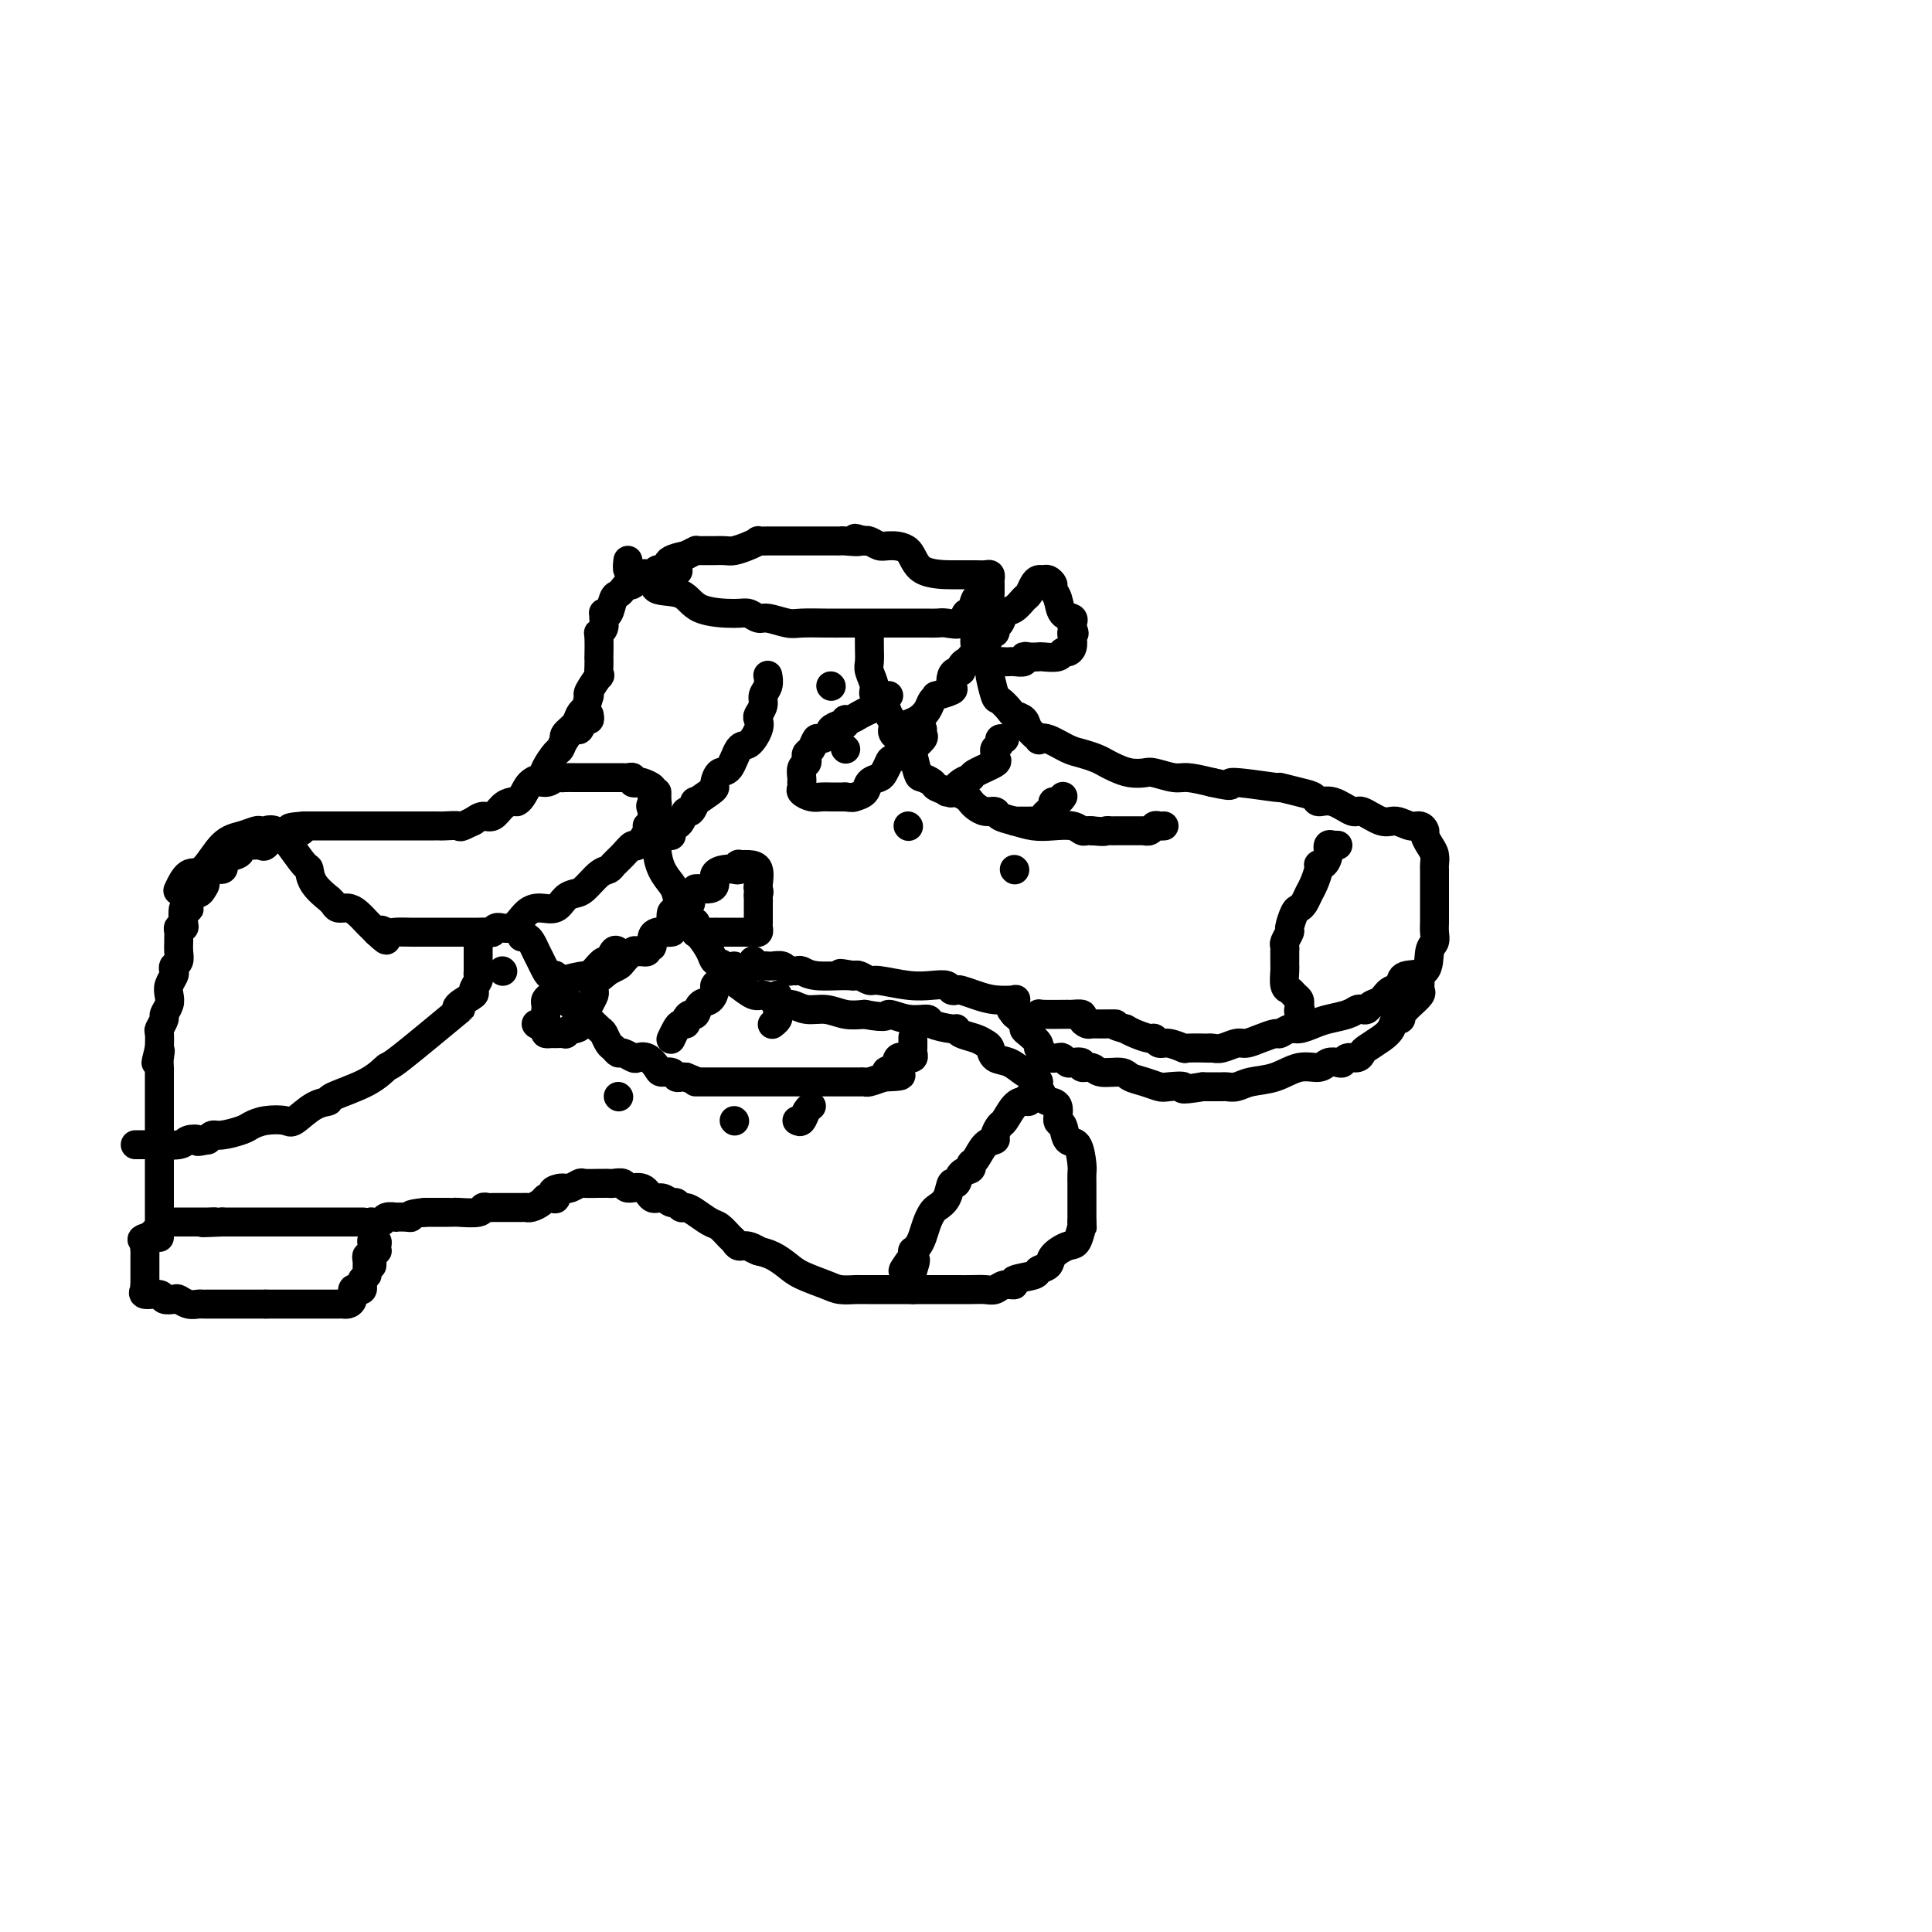 <svg viewBox='0 0 400 400' version='1.1' xmlns='http://www.w3.org/2000/svg' xmlns:xlink='http://www.w3.org/1999/xlink'><g fill='none' stroke='rgb(0,0,0)' stroke-width='6' stroke-linecap='round' stroke-linejoin='round'><path d='M37,184c-0.161,0.346 -0.322,0.693 0,0c0.322,-0.693 1.126,-2.424 2,-3c0.874,-0.576 1.816,0.003 3,-1c1.184,-1.003 2.609,-3.590 4,-5c1.391,-1.410 2.750,-1.645 4,-2c1.250,-0.355 2.393,-0.829 3,-1c0.607,-0.171 0.679,-0.038 1,0c0.321,0.038 0.891,-0.017 1,0c0.109,0.017 -0.244,0.108 0,0c0.244,-0.108 1.085,-0.413 2,0c0.915,0.413 1.903,1.544 3,3c1.097,1.456 2.303,3.237 3,4c0.697,0.763 0.883,0.508 1,1c0.117,0.492 0.163,1.729 1,3c0.837,1.271 2.465,2.575 3,3c0.535,0.425 -0.023,-0.028 0,0c0.023,0.028 0.626,0.536 1,1c0.374,0.464 0.520,0.884 1,1c0.480,0.116 1.294,-0.071 2,0c0.706,0.071 1.303,0.400 2,1c0.697,0.600 1.495,1.469 2,2c0.505,0.531 0.716,0.723 1,1c0.284,0.277 0.642,0.638 1,1'/><path d='M78,193c3.436,3.249 1.524,0.870 1,0c-0.524,-0.870 0.338,-0.233 1,0c0.662,0.233 1.123,0.062 2,0c0.877,-0.062 2.170,-0.017 3,0c0.830,0.017 1.196,0.004 2,0c0.804,-0.004 2.045,-0.001 3,0c0.955,0.001 1.624,0.000 2,0c0.376,-0.000 0.457,-0.000 1,0c0.543,0.000 1.546,0.001 2,0c0.454,-0.001 0.358,-0.005 1,0c0.642,0.005 2.023,0.018 3,0c0.977,-0.018 1.549,-0.068 2,0c0.451,0.068 0.781,0.252 1,0c0.219,-0.252 0.327,-0.941 1,-1c0.673,-0.059 1.909,0.514 3,0c1.091,-0.514 2.036,-2.113 3,-3c0.964,-0.887 1.948,-1.062 3,-1c1.052,0.062 2.172,0.360 3,0c0.828,-0.360 1.363,-1.378 2,-2c0.637,-0.622 1.374,-0.849 2,-1c0.626,-0.151 1.140,-0.228 2,-1c0.860,-0.772 2.066,-2.240 3,-3c0.934,-0.760 1.597,-0.814 2,-1c0.403,-0.186 0.547,-0.505 1,-1c0.453,-0.495 1.217,-1.167 2,-2c0.783,-0.833 1.587,-1.829 2,-2c0.413,-0.171 0.437,0.482 1,0c0.563,-0.482 1.666,-2.098 2,-3c0.334,-0.902 -0.103,-1.089 0,-1c0.103,0.089 0.744,0.454 1,0c0.256,-0.454 0.128,-1.727 0,-3'/><path d='M135,168c2.166,-2.654 0.582,-1.288 0,-1c-0.582,0.288 -0.163,-0.501 0,-1c0.163,-0.499 0.069,-0.708 0,-1c-0.069,-0.292 -0.114,-0.666 0,-1c0.114,-0.334 0.385,-0.629 0,-1c-0.385,-0.371 -1.427,-0.817 -2,-1c-0.573,-0.183 -0.679,-0.102 -1,0c-0.321,0.102 -0.859,0.223 -1,0c-0.141,-0.223 0.114,-0.792 0,-1c-0.114,-0.208 -0.597,-0.056 -1,0c-0.403,0.056 -0.726,0.015 -1,0c-0.274,-0.015 -0.500,-0.004 -1,0c-0.500,0.004 -1.275,0.001 -2,0c-0.725,-0.001 -1.399,0.000 -2,0c-0.601,-0.000 -1.130,-0.001 -2,0c-0.870,0.001 -2.080,0.005 -3,0c-0.920,-0.005 -1.548,-0.018 -2,0c-0.452,0.018 -0.726,0.068 -1,0c-0.274,-0.068 -0.549,-0.253 -1,0c-0.451,0.253 -1.079,0.945 -2,1c-0.921,0.055 -2.133,-0.528 -3,0c-0.867,0.528 -1.387,2.165 -2,3c-0.613,0.835 -1.319,0.867 -2,1c-0.681,0.133 -1.337,0.365 -2,1c-0.663,0.635 -1.332,1.671 -2,2c-0.668,0.329 -1.334,-0.049 -2,0c-0.666,0.049 -1.333,0.524 -2,1'/><path d='M98,170c-3.296,1.619 -2.535,1.166 -3,1c-0.465,-0.166 -2.156,-0.044 -3,0c-0.844,0.044 -0.841,0.012 -1,0c-0.159,-0.012 -0.480,-0.003 -1,0c-0.520,0.003 -1.237,0.001 -2,0c-0.763,-0.001 -1.570,-0.000 -2,0c-0.430,0.000 -0.482,0.000 -1,0c-0.518,-0.000 -1.501,-0.000 -2,0c-0.499,0.000 -0.515,0.000 -1,0c-0.485,-0.000 -1.438,-0.000 -2,0c-0.562,0.000 -0.732,0.000 -1,0c-0.268,-0.000 -0.634,-0.000 -1,0c-0.366,0.000 -0.731,0.000 -1,0c-0.269,-0.000 -0.443,-0.000 -1,0c-0.557,0.000 -1.498,0.000 -2,0c-0.502,-0.000 -0.565,-0.000 -1,0c-0.435,0.000 -1.242,0.000 -2,0c-0.758,-0.000 -1.467,-0.000 -2,0c-0.533,0.000 -0.889,0.000 -1,0c-0.111,-0.000 0.022,-0.000 0,0c-0.022,0.000 -0.198,0.000 -1,0c-0.802,-0.000 -2.229,-0.000 -3,0c-0.771,0.000 -0.885,0.000 -1,0'/><path d='M63,171c-5.593,0.383 -2.076,0.839 -1,1c1.076,0.161 -0.288,0.027 -1,0c-0.712,-0.027 -0.772,0.053 -1,0c-0.228,-0.053 -0.623,-0.239 -1,0c-0.377,0.239 -0.735,0.901 -1,1c-0.265,0.099 -0.438,-0.367 -1,0c-0.562,0.367 -1.513,1.565 -2,2c-0.487,0.435 -0.509,0.105 -1,0c-0.491,-0.105 -1.449,0.013 -2,0c-0.551,-0.013 -0.694,-0.159 -1,0c-0.306,0.159 -0.774,0.621 -1,1c-0.226,0.379 -0.211,0.675 -1,1c-0.789,0.325 -2.382,0.680 -3,1c-0.618,0.320 -0.260,0.606 0,1c0.260,0.394 0.423,0.896 0,1c-0.423,0.104 -1.433,-0.189 -2,0c-0.567,0.189 -0.691,0.858 -1,1c-0.309,0.142 -0.803,-0.245 -1,0c-0.197,0.245 -0.099,1.123 0,2'/><path d='M42,183c-3.256,1.810 -0.897,0.335 0,0c0.897,-0.335 0.332,0.471 0,1c-0.332,0.529 -0.433,0.780 -1,1c-0.567,0.220 -1.602,0.409 -2,1c-0.398,0.591 -0.158,1.584 0,2c0.158,0.416 0.235,0.254 0,0c-0.235,-0.254 -0.781,-0.601 -1,0c-0.219,0.601 -0.111,2.150 0,3c0.111,0.850 0.226,1.000 0,1c-0.226,-0.000 -0.793,-0.152 -1,0c-0.207,0.152 -0.055,0.608 0,1c0.055,0.392 0.011,0.721 0,1c-0.011,0.279 0.011,0.509 0,1c-0.011,0.491 -0.054,1.244 0,2c0.054,0.756 0.207,1.515 0,2c-0.207,0.485 -0.774,0.696 -1,1c-0.226,0.304 -0.112,0.700 0,1c0.112,0.300 0.222,0.504 0,1c-0.222,0.496 -0.776,1.283 -1,2c-0.224,0.717 -0.116,1.362 0,2c0.116,0.638 0.241,1.269 0,2c-0.241,0.731 -0.849,1.563 -1,2c-0.151,0.437 0.155,0.478 0,1c-0.155,0.522 -0.773,1.525 -1,2c-0.227,0.475 -0.065,0.421 0,1c0.065,0.579 0.032,1.789 0,3'/><path d='M33,217c-1.392,5.457 -0.373,2.099 0,1c0.373,-1.099 0.100,0.062 0,1c-0.100,0.938 -0.027,1.653 0,2c0.027,0.347 0.007,0.324 0,1c-0.007,0.676 -0.002,2.049 0,3c0.002,0.951 0.001,1.481 0,2c-0.001,0.519 -0.000,1.029 0,2c0.000,0.971 0.000,2.405 0,3c-0.000,0.595 -0.000,0.353 0,1c0.000,0.647 0.000,2.183 0,3c-0.000,0.817 -0.000,0.914 0,1c0.000,0.086 0.000,0.159 0,1c-0.000,0.841 -0.000,2.449 0,3c0.000,0.551 0.000,0.043 0,0c-0.000,-0.043 -0.000,0.377 0,1c0.000,0.623 0.000,1.447 0,2c-0.000,0.553 -0.000,0.834 0,1c0.000,0.166 0.000,0.216 0,1c-0.000,0.784 -0.000,2.303 0,3c0.000,0.697 0.000,0.572 0,1c-0.000,0.428 -0.000,1.407 0,2c0.000,0.593 0.000,0.798 0,1c-0.000,0.202 -0.000,0.401 0,1c0.000,0.599 0.000,1.600 0,2c-0.000,0.400 -0.000,0.200 0,0'/><path d='M136,164c0.000,0.394 0.000,0.788 0,1c-0.000,0.212 -0.000,0.242 0,1c0.000,0.758 0.000,2.243 0,3c-0.000,0.757 -0.001,0.785 0,1c0.001,0.215 0.002,0.616 0,1c-0.002,0.384 -0.008,0.750 0,1c0.008,0.250 0.030,0.384 0,1c-0.030,0.616 -0.111,1.715 0,3c0.111,1.285 0.415,2.756 1,4c0.585,1.244 1.452,2.260 2,3c0.548,0.740 0.776,1.205 1,2c0.224,0.795 0.445,1.921 1,3c0.555,1.079 1.443,2.111 2,3c0.557,0.889 0.782,1.637 1,2c0.218,0.363 0.430,0.343 1,1c0.570,0.657 1.499,1.992 2,3c0.501,1.008 0.575,1.689 1,2c0.425,0.311 1.202,0.250 2,1c0.798,0.750 1.617,2.309 2,3c0.383,0.691 0.329,0.515 1,1c0.671,0.485 2.066,1.631 3,2c0.934,0.369 1.407,-0.041 2,0c0.593,0.041 1.305,0.532 2,1c0.695,0.468 1.371,0.914 2,1c0.629,0.086 1.210,-0.187 2,0c0.790,0.187 1.789,0.834 3,1c1.211,0.166 2.634,-0.148 4,0c1.366,0.148 2.676,0.756 4,1c1.324,0.244 2.662,0.122 4,0'/><path d='M179,210c5.132,1.019 4.461,0.067 5,0c0.539,-0.067 2.288,0.752 4,1c1.712,0.248 3.388,-0.074 4,0c0.612,0.074 0.159,0.545 1,1c0.841,0.455 2.974,0.896 4,1c1.026,0.104 0.944,-0.128 1,0c0.056,0.128 0.251,0.616 1,1c0.749,0.384 2.052,0.665 3,1c0.948,0.335 1.542,0.723 2,1c0.458,0.277 0.781,0.441 1,1c0.219,0.559 0.336,1.512 1,2c0.664,0.488 1.876,0.511 3,1c1.124,0.489 2.161,1.444 3,2c0.839,0.556 1.480,0.713 2,1c0.520,0.287 0.918,0.705 1,1c0.082,0.295 -0.151,0.468 0,1c0.151,0.532 0.685,1.421 1,2c0.315,0.579 0.412,0.846 1,1c0.588,0.154 1.667,0.195 2,1c0.333,0.805 -0.079,2.373 0,3c0.079,0.627 0.648,0.313 1,1c0.352,0.687 0.487,2.373 1,3c0.513,0.627 1.406,0.193 2,1c0.594,0.807 0.891,2.854 1,4c0.109,1.146 0.029,1.392 0,2c-0.029,0.608 -0.008,1.577 0,2c0.008,0.423 0.002,0.301 0,1c-0.002,0.699 -0.001,2.218 0,3c0.001,0.782 0.000,0.826 0,1c-0.000,0.174 -0.000,0.478 0,1c0.000,0.522 0.000,1.261 0,2'/><path d='M224,253c0.041,1.910 0.142,0.687 0,1c-0.142,0.313 -0.529,2.164 -1,3c-0.471,0.836 -1.026,0.658 -2,1c-0.974,0.342 -2.368,1.205 -3,2c-0.632,0.795 -0.504,1.524 -1,2c-0.496,0.476 -1.617,0.701 -2,1c-0.383,0.299 -0.028,0.672 -1,1c-0.972,0.328 -3.271,0.610 -4,1c-0.729,0.390 0.111,0.889 0,1c-0.111,0.111 -1.172,-0.166 -2,0c-0.828,0.166 -1.422,0.777 -2,1c-0.578,0.223 -1.141,0.060 -2,0c-0.859,-0.060 -2.015,-0.016 -3,0c-0.985,0.016 -1.799,0.004 -3,0c-1.201,-0.004 -2.787,-0.001 -4,0c-1.213,0.001 -2.051,0.000 -3,0c-0.949,-0.000 -2.007,-0.000 -3,0c-0.993,0.000 -1.919,0.000 -3,0c-1.081,-0.000 -2.315,-0.000 -3,0c-0.685,0.000 -0.820,0.001 -1,0c-0.180,-0.001 -0.405,-0.002 -1,0c-0.595,0.002 -1.559,0.009 -2,0c-0.441,-0.009 -0.358,-0.032 -1,0c-0.642,0.032 -2.009,0.121 -3,0c-0.991,-0.121 -1.605,-0.452 -3,-1c-1.395,-0.548 -3.570,-1.312 -5,-2c-1.430,-0.688 -2.116,-1.301 -3,-2c-0.884,-0.699 -1.967,-1.486 -3,-2c-1.033,-0.514 -2.017,-0.757 -3,-1'/><path d='M157,259c-2.537,-1.173 -0.381,-0.106 0,0c0.381,0.106 -1.014,-0.749 -2,-1c-0.986,-0.251 -1.561,0.102 -2,0c-0.439,-0.102 -0.740,-0.661 -1,-1c-0.260,-0.339 -0.479,-0.459 -1,-1c-0.521,-0.541 -1.344,-1.503 -2,-2c-0.656,-0.497 -1.146,-0.530 -2,-1c-0.854,-0.470 -2.073,-1.379 -3,-2c-0.927,-0.621 -1.561,-0.955 -2,-1c-0.439,-0.045 -0.684,0.200 -1,0c-0.316,-0.200 -0.702,-0.846 -1,-1c-0.298,-0.154 -0.507,0.184 -1,0c-0.493,-0.184 -1.269,-0.890 -2,-1c-0.731,-0.110 -1.418,0.377 -2,0c-0.582,-0.377 -1.059,-1.618 -2,-2c-0.941,-0.382 -2.347,0.094 -3,0c-0.653,-0.094 -0.554,-0.757 -1,-1c-0.446,-0.243 -1.437,-0.065 -2,0c-0.563,0.065 -0.699,0.016 -1,0c-0.301,-0.016 -0.767,-0.001 -1,0c-0.233,0.001 -0.233,-0.014 -1,0c-0.767,0.014 -2.299,0.056 -3,0c-0.701,-0.056 -0.569,-0.211 -1,0c-0.431,0.211 -1.424,0.788 -2,1c-0.576,0.212 -0.736,0.061 -1,0c-0.264,-0.061 -0.632,-0.030 -1,0'/><path d='M116,246c-2.810,0.450 -1.334,1.574 -1,2c0.334,0.426 -0.475,0.153 -1,0c-0.525,-0.153 -0.767,-0.184 -1,0c-0.233,0.184 -0.456,0.585 -1,1c-0.544,0.415 -1.408,0.843 -2,1c-0.592,0.157 -0.912,0.042 -1,0c-0.088,-0.042 0.054,-0.011 -1,0c-1.054,0.011 -3.306,0.002 -4,0c-0.694,-0.002 0.168,0.003 0,0c-0.168,-0.003 -1.366,-0.015 -2,0c-0.634,0.015 -0.705,0.057 -1,0c-0.295,-0.057 -0.813,-0.211 -1,0c-0.187,0.211 -0.043,0.789 -1,1c-0.957,0.211 -3.015,0.057 -4,0c-0.985,-0.057 -0.896,-0.015 -1,0c-0.104,0.015 -0.399,0.004 -1,0c-0.601,-0.004 -1.508,-0.001 -2,0c-0.492,0.001 -0.569,0.000 -1,0c-0.431,-0.000 -1.215,-0.000 -2,0'/><path d='M88,251c-4.057,0.381 -3.199,0.833 -3,1c0.199,0.167 -0.260,0.048 -1,0c-0.740,-0.048 -1.761,-0.027 -2,0c-0.239,0.027 0.305,0.060 0,0c-0.305,-0.060 -1.458,-0.212 -2,0c-0.542,0.212 -0.474,0.789 -1,1c-0.526,0.211 -1.647,0.057 -2,0c-0.353,-0.057 0.063,-0.015 0,0c-0.063,0.015 -0.603,0.004 -1,0c-0.397,-0.004 -0.651,-0.001 -1,0c-0.349,0.001 -0.793,0.000 -2,0c-1.207,-0.000 -3.178,-0.000 -4,0c-0.822,0.000 -0.496,0.000 -1,0c-0.504,-0.000 -1.839,-0.000 -3,0c-1.161,0.000 -2.147,0.000 -3,0c-0.853,-0.000 -1.574,-0.000 -2,0c-0.426,0.000 -0.557,0.000 -1,0c-0.443,-0.000 -1.197,-0.000 -2,0c-0.803,0.000 -1.654,0.000 -2,0c-0.346,-0.000 -0.185,-0.000 -1,0c-0.815,0.000 -2.604,0.000 -4,0c-1.396,-0.000 -2.399,-0.000 -3,0c-0.601,0.000 -0.801,0.000 -1,0'/><path d='M46,253c-6.914,0.309 -3.201,0.083 -2,0c1.201,-0.083 -0.112,-0.022 -1,0c-0.888,0.022 -1.351,0.006 -2,0c-0.649,-0.006 -1.483,-0.001 -2,0c-0.517,0.001 -0.716,-0.000 -1,0c-0.284,0.000 -0.653,0.002 -1,0c-0.347,-0.002 -0.673,-0.009 -1,0c-0.327,0.009 -0.655,0.033 -1,0c-0.345,-0.033 -0.708,-0.124 -1,0c-0.292,0.124 -0.512,0.464 -1,1c-0.488,0.536 -1.244,1.268 -2,2'/><path d='M31,256c-2.547,0.643 -1.415,0.750 -1,1c0.415,0.250 0.111,0.644 0,1c-0.111,0.356 -0.030,0.673 0,1c0.030,0.327 0.008,0.665 0,1c-0.008,0.335 -0.002,0.667 0,1c0.002,0.333 0.001,0.667 0,1c-0.001,0.333 -0.000,0.667 0,1c0.000,0.333 0.000,0.667 0,1c-0.000,0.333 -0.000,0.667 0,1c0.000,0.333 0.000,0.667 0,1'/><path d='M30,266c-0.167,1.791 -0.085,1.268 0,1c0.085,-0.268 0.173,-0.282 0,0c-0.173,0.282 -0.608,0.859 0,1c0.608,0.141 2.260,-0.155 3,0c0.740,0.155 0.569,0.759 1,1c0.431,0.241 1.464,0.117 2,0c0.536,-0.117 0.577,-0.228 1,0c0.423,0.228 1.230,0.793 2,1c0.770,0.207 1.503,0.055 2,0c0.497,-0.055 0.757,-0.015 1,0c0.243,0.015 0.468,0.004 1,0c0.532,-0.004 1.370,-0.001 2,0c0.630,0.001 1.050,0.000 1,0c-0.050,-0.000 -0.571,-0.000 0,0c0.571,0.000 2.233,0.000 3,0c0.767,-0.000 0.639,-0.000 1,0c0.361,0.000 1.213,0.000 2,0c0.787,-0.000 1.511,-0.000 2,0c0.489,0.000 0.745,0.000 1,0'/><path d='M55,270c3.126,-0.000 2.942,-0.000 3,0c0.058,0.000 0.358,0.000 1,0c0.642,-0.000 1.625,-0.000 2,0c0.375,0.000 0.142,0.000 1,0c0.858,-0.000 2.807,-0.000 4,0c1.193,0.000 1.629,0.001 2,0c0.371,-0.001 0.678,-0.002 1,0c0.322,0.002 0.660,0.007 1,0c0.340,-0.007 0.682,-0.027 1,0c0.318,0.027 0.611,0.099 1,0c0.389,-0.099 0.875,-0.369 1,-1c0.125,-0.631 -0.110,-1.622 0,-2c0.110,-0.378 0.566,-0.143 1,0c0.434,0.143 0.848,0.192 1,0c0.152,-0.192 0.044,-0.626 0,-1c-0.044,-0.374 -0.022,-0.687 0,-1'/><path d='M75,265c0.692,-0.967 0.921,-0.885 1,-1c0.079,-0.115 0.007,-0.427 0,-1c-0.007,-0.573 0.051,-1.407 0,-2c-0.051,-0.593 -0.210,-0.947 0,-1c0.210,-0.053 0.788,0.193 1,0c0.212,-0.193 0.057,-0.825 0,-1c-0.057,-0.175 -0.015,0.107 0,0c0.015,-0.107 0.004,-0.602 0,-1c-0.004,-0.398 -0.002,-0.699 0,-1'/><path d='M77,257c0.249,-1.226 -0.128,-0.291 0,0c0.128,0.291 0.763,-0.063 1,0c0.237,0.063 0.078,0.541 0,1c-0.078,0.459 -0.073,0.897 0,1c0.073,0.103 0.216,-0.130 0,0c-0.216,0.130 -0.790,0.622 -1,1c-0.210,0.378 -0.057,0.640 0,1c0.057,0.360 0.016,0.817 0,1c-0.016,0.183 -0.008,0.091 0,0'/><path d='M99,196c0.000,0.477 0.000,0.954 0,1c-0.000,0.046 -0.000,-0.338 0,0c0.000,0.338 0.001,1.399 0,2c-0.001,0.601 -0.005,0.742 0,1c0.005,0.258 0.018,0.631 0,1c-0.018,0.369 -0.068,0.732 0,1c0.068,0.268 0.255,0.441 0,1c-0.255,0.559 -0.951,1.504 -1,2c-0.049,0.496 0.550,0.544 0,1c-0.550,0.456 -2.250,1.321 -3,2c-0.750,0.679 -0.549,1.171 0,1c0.549,-0.171 1.445,-1.006 -1,1c-2.445,2.006 -8.233,6.853 -11,9c-2.767,2.147 -2.514,1.595 -3,2c-0.486,0.405 -1.710,1.766 -4,3c-2.290,1.234 -5.648,2.341 -7,3c-1.352,0.659 -0.700,0.869 -1,1c-0.300,0.131 -1.551,0.182 -3,1c-1.449,0.818 -3.096,2.404 -4,3c-0.904,0.596 -1.064,0.202 -2,0c-0.936,-0.202 -2.646,-0.213 -4,0c-1.354,0.213 -2.352,0.648 -3,1c-0.648,0.352 -0.947,0.620 -2,1c-1.053,0.380 -2.860,0.872 -4,1c-1.140,0.128 -1.611,-0.106 -2,0c-0.389,0.106 -0.694,0.553 -1,1'/><path d='M43,236c-3.131,0.635 -1.957,0.223 -2,0c-0.043,-0.223 -1.303,-0.256 -2,0c-0.697,0.256 -0.831,0.801 -2,1c-1.169,0.199 -3.371,0.053 -4,0c-0.629,-0.053 0.316,-0.014 0,0c-0.316,0.014 -1.893,0.004 -3,0c-1.107,-0.004 -1.745,-0.001 -2,0c-0.255,0.001 -0.128,0.001 0,0'/><path d='M108,194c0.333,-0.065 0.667,-0.130 1,0c0.333,0.130 0.666,0.456 1,1c0.334,0.544 0.668,1.307 1,2c0.332,0.693 0.661,1.316 1,2c0.339,0.684 0.688,1.430 1,2c0.312,0.570 0.587,0.962 1,1c0.413,0.038 0.962,-0.280 1,0c0.038,0.280 -0.437,1.159 0,2c0.437,0.841 1.784,1.644 2,2c0.216,0.356 -0.699,0.265 0,1c0.699,0.735 3.013,2.295 4,3c0.987,0.705 0.645,0.556 1,1c0.355,0.444 1.405,1.482 2,2c0.595,0.518 0.736,0.516 1,1c0.264,0.484 0.652,1.454 1,2c0.348,0.546 0.656,0.669 1,1c0.344,0.331 0.725,0.872 1,1c0.275,0.128 0.445,-0.155 1,0c0.555,0.155 1.496,0.750 2,1c0.504,0.250 0.573,0.157 1,0c0.427,-0.157 1.214,-0.378 2,0c0.786,0.378 1.573,1.355 2,2c0.427,0.645 0.496,0.957 1,1c0.504,0.043 1.444,-0.184 2,0c0.556,0.184 0.726,0.780 1,1c0.274,0.220 0.650,0.063 1,0c0.350,-0.063 0.675,-0.031 1,0'/><path d='M142,223c2.628,1.000 2.196,1.000 2,1c-0.196,0.000 -0.158,0.000 0,0c0.158,-0.000 0.436,-0.000 1,0c0.564,0.000 1.413,0.000 2,0c0.587,-0.000 0.912,-0.000 1,0c0.088,0.000 -0.060,0.000 0,0c0.060,-0.000 0.330,-0.000 1,0c0.670,0.000 1.742,0.000 3,0c1.258,-0.000 2.702,-0.000 4,0c1.298,0.000 2.450,0.000 3,0c0.550,-0.000 0.499,-0.000 1,0c0.501,0.000 1.556,0.000 2,0c0.444,-0.000 0.279,-0.000 1,0c0.721,0.000 2.330,0.000 3,0c0.670,-0.000 0.403,-0.000 1,0c0.597,0.000 2.058,0.000 3,0c0.942,-0.000 1.366,-0.000 2,0c0.634,0.000 1.479,0.000 2,0c0.521,-0.000 0.717,-0.000 1,0c0.283,0.000 0.652,0.001 1,0c0.348,-0.001 0.676,-0.003 1,0c0.324,0.003 0.643,0.011 1,0c0.357,-0.011 0.750,-0.041 1,0c0.250,0.041 0.357,0.155 1,0c0.643,-0.155 1.821,-0.577 3,-1'/><path d='M183,223c6.516,-0.198 2.305,-0.694 1,-1c-1.305,-0.306 0.295,-0.421 1,-1c0.705,-0.579 0.515,-1.623 1,-2c0.485,-0.377 1.647,-0.089 2,0c0.353,0.089 -0.101,-0.022 0,0c0.101,0.022 0.759,0.177 1,0c0.241,-0.177 0.065,-0.687 0,-1c-0.065,-0.313 -0.017,-0.431 0,-1c0.017,-0.569 0.005,-1.591 0,-2c-0.005,-0.409 -0.002,-0.204 0,0'/><path d='M130,116c-0.108,0.910 -0.215,1.820 0,2c0.215,0.180 0.754,-0.371 1,0c0.246,0.371 0.200,1.665 1,2c0.800,0.335 2.445,-0.288 3,0c0.555,0.288 0.021,1.488 1,2c0.979,0.512 3.470,0.337 5,1c1.530,0.663 2.099,2.162 4,3c1.901,0.838 5.136,1.013 7,1c1.864,-0.013 2.359,-0.214 3,0c0.641,0.214 1.428,0.842 2,1c0.572,0.158 0.931,-0.154 2,0c1.069,0.154 2.850,0.773 4,1c1.150,0.227 1.668,0.061 3,0c1.332,-0.061 3.476,-0.016 5,0c1.524,0.016 2.428,0.004 4,0c1.572,-0.004 3.810,-0.001 5,0c1.190,0.001 1.330,0.000 2,0c0.670,-0.000 1.871,0.000 3,0c1.129,-0.000 2.188,-0.001 3,0c0.812,0.001 1.377,0.002 2,0c0.623,-0.002 1.305,-0.009 2,0c0.695,0.009 1.405,0.034 2,0c0.595,-0.034 1.076,-0.125 2,0c0.924,0.125 2.292,0.467 3,0c0.708,-0.467 0.757,-1.744 1,-2c0.243,-0.256 0.681,0.508 1,0c0.319,-0.508 0.520,-2.288 1,-3c0.480,-0.712 1.240,-0.356 2,0'/><path d='M204,124c1.000,-0.952 1.001,-0.833 1,-1c-0.001,-0.167 -0.002,-0.619 0,-1c0.002,-0.381 0.009,-0.691 0,-1c-0.009,-0.309 -0.034,-0.619 0,-1c0.034,-0.381 0.125,-0.834 0,-1c-0.125,-0.166 -0.467,-0.044 -1,0c-0.533,0.044 -1.258,0.012 -2,0c-0.742,-0.012 -1.500,-0.003 -2,0c-0.500,0.003 -0.743,0.001 -1,0c-0.257,-0.001 -0.528,-0.000 -1,0c-0.472,0.000 -1.145,-0.000 -1,0c0.145,0.000 1.109,0.001 0,0c-1.109,-0.001 -4.290,-0.004 -6,-1c-1.710,-0.996 -1.950,-2.985 -3,-4c-1.050,-1.015 -2.910,-1.056 -4,-1c-1.090,0.056 -1.409,0.207 -2,0c-0.591,-0.207 -1.455,-0.774 -2,-1c-0.545,-0.226 -0.773,-0.113 -1,0'/><path d='M179,112c-3.615,-1.083 -1.154,-0.290 -1,0c0.154,0.290 -2.000,0.078 -3,0c-1.000,-0.078 -0.844,-0.021 -1,0c-0.156,0.021 -0.622,0.006 -1,0c-0.378,-0.006 -0.668,-0.001 -1,0c-0.332,0.001 -0.705,0.000 -1,0c-0.295,-0.000 -0.511,-0.000 -1,0c-0.489,0.000 -1.252,0.000 -2,0c-0.748,-0.000 -1.482,0.000 -2,0c-0.518,-0.000 -0.820,-0.000 -1,0c-0.180,0.000 -0.238,0.000 -1,0c-0.762,-0.000 -2.227,-0.001 -3,0c-0.773,0.001 -0.853,0.003 -1,0c-0.147,-0.003 -0.361,-0.011 -1,0c-0.639,0.011 -1.704,0.041 -2,0c-0.296,-0.041 0.175,-0.155 0,0c-0.175,0.155 -0.997,0.577 -2,1c-1.003,0.423 -2.188,0.845 -3,1c-0.812,0.155 -1.251,0.042 -2,0c-0.749,-0.042 -1.807,-0.012 -2,0c-0.193,0.012 0.479,0.006 0,0c-0.479,-0.006 -2.108,-0.012 -3,0c-0.892,0.012 -1.048,0.042 -1,0c0.048,-0.042 0.299,-0.155 0,0c-0.299,0.155 -1.150,0.577 -2,1'/><path d='M142,115c-6.145,1.145 -3.009,2.507 -2,3c1.009,0.493 -0.111,0.119 -1,0c-0.889,-0.119 -1.547,0.019 -2,0c-0.453,-0.019 -0.703,-0.193 -1,0c-0.297,0.193 -0.643,0.755 -1,1c-0.357,0.245 -0.726,0.174 -1,0c-0.274,-0.174 -0.455,-0.449 -1,0c-0.545,0.449 -1.456,1.624 -2,2c-0.544,0.376 -0.723,-0.046 -1,0c-0.277,0.046 -0.652,0.559 -1,1c-0.348,0.441 -0.667,0.811 -1,1c-0.333,0.189 -0.678,0.196 -1,1c-0.322,0.804 -0.621,2.404 -1,3c-0.379,0.596 -0.837,0.188 -1,0c-0.163,-0.188 -0.030,-0.156 0,0c0.030,0.156 -0.045,0.435 0,1c0.045,0.565 0.208,1.414 0,2c-0.208,0.586 -0.788,0.908 -1,1c-0.212,0.092 -0.057,-0.048 0,1c0.057,1.048 0.017,3.283 0,4c-0.017,0.717 -0.012,-0.085 0,0c0.012,0.085 0.031,1.056 0,2c-0.031,0.944 -0.111,1.861 0,2c0.111,0.139 0.415,-0.501 0,0c-0.415,0.501 -1.547,2.143 -2,3c-0.453,0.857 -0.226,0.928 0,1'/><path d='M122,144c-1.102,3.892 -0.855,3.124 -1,3c-0.145,-0.124 -0.680,0.398 -1,1c-0.320,0.602 -0.426,1.286 -1,2c-0.574,0.714 -1.618,1.459 -2,2c-0.382,0.541 -0.102,0.877 0,1c0.102,0.123 0.028,0.033 0,0c-0.028,-0.033 -0.008,-0.009 0,0c0.008,0.009 0.004,0.005 0,0'/><path d='M202,124c0.000,0.756 0.000,1.511 0,2c-0.000,0.489 -0.000,0.710 0,1c0.000,0.290 0.001,0.649 0,1c-0.001,0.351 -0.002,0.693 0,1c0.002,0.307 0.007,0.581 0,1c-0.007,0.419 -0.026,0.985 0,1c0.026,0.015 0.097,-0.522 0,0c-0.097,0.522 -0.363,2.102 0,3c0.363,0.898 1.353,1.115 2,2c0.647,0.885 0.951,2.440 1,3c0.049,0.560 -0.157,0.125 0,1c0.157,0.875 0.676,3.060 1,4c0.324,0.940 0.453,0.636 1,1c0.547,0.364 1.513,1.397 2,2c0.487,0.603 0.493,0.775 1,1c0.507,0.225 1.513,0.503 2,1c0.487,0.497 0.455,1.212 1,2c0.545,0.788 1.668,1.650 2,2c0.332,0.350 -0.126,0.188 0,0c0.126,-0.188 0.835,-0.401 2,0c1.165,0.401 2.787,1.417 4,2c1.213,0.583 2.018,0.734 3,1c0.982,0.266 2.140,0.646 3,1c0.860,0.354 1.422,0.682 2,1c0.578,0.318 1.173,0.625 2,1c0.827,0.375 1.885,0.818 3,1c1.115,0.182 2.285,0.104 3,0c0.715,-0.104 0.975,-0.234 2,0c1.025,0.234 2.814,0.832 4,1c1.186,0.168 1.767,-0.095 3,0c1.233,0.095 3.116,0.547 5,1'/><path d='M251,162c5.931,1.328 2.759,0.148 4,0c1.241,-0.148 6.895,0.735 9,1c2.105,0.265 0.663,-0.089 1,0c0.337,0.089 2.454,0.620 4,1c1.546,0.380 2.520,0.607 3,1c0.480,0.393 0.467,0.950 1,1c0.533,0.050 1.612,-0.408 3,0c1.388,0.408 3.085,1.683 4,2c0.915,0.317 1.046,-0.322 2,0c0.954,0.322 2.729,1.606 4,2c1.271,0.394 2.039,-0.103 3,0c0.961,0.103 2.117,0.804 3,1c0.883,0.196 1.494,-0.114 2,0c0.506,0.114 0.906,0.651 1,1c0.094,0.349 -0.118,0.512 0,1c0.118,0.488 0.568,1.303 1,2c0.432,0.697 0.848,1.275 1,2c0.152,0.725 0.041,1.598 0,2c-0.041,0.402 -0.011,0.334 0,1c0.011,0.666 0.003,2.065 0,3c-0.003,0.935 -0.001,1.405 0,2c0.001,0.595 0.001,1.315 0,2c-0.001,0.685 -0.004,1.336 0,2c0.004,0.664 0.015,1.341 0,2c-0.015,0.659 -0.057,1.299 0,2c0.057,0.701 0.211,1.461 0,2c-0.211,0.539 -0.789,0.856 -1,2c-0.211,1.144 -0.057,3.116 -1,4c-0.943,0.884 -2.984,0.681 -4,1c-1.016,0.319 -1.008,1.159 -1,2'/><path d='M290,204c-0.986,1.648 0.048,1.268 0,1c-0.048,-0.268 -1.179,-0.426 -2,0c-0.821,0.426 -1.333,1.434 -2,2c-0.667,0.566 -1.489,0.691 -2,1c-0.511,0.309 -0.710,0.804 -1,1c-0.290,0.196 -0.671,0.094 -1,0c-0.329,-0.094 -0.606,-0.179 -1,0c-0.394,0.179 -0.906,0.621 -2,1c-1.094,0.379 -2.769,0.694 -4,1c-1.231,0.306 -2.016,0.603 -3,1c-0.984,0.397 -2.167,0.894 -3,1c-0.833,0.106 -1.315,-0.178 -2,0c-0.685,0.178 -1.572,0.817 -2,1c-0.428,0.183 -0.397,-0.091 -1,0c-0.603,0.091 -1.838,0.546 -3,1c-1.162,0.454 -2.249,0.906 -3,1c-0.751,0.094 -1.164,-0.171 -2,0c-0.836,0.171 -2.095,0.778 -3,1c-0.905,0.222 -1.455,0.061 -2,0c-0.545,-0.061 -1.084,-0.020 -1,0c0.084,0.020 0.790,0.021 0,0c-0.790,-0.021 -3.077,-0.062 -4,0c-0.923,0.062 -0.483,0.228 -1,0c-0.517,-0.228 -1.990,-0.849 -3,-1c-1.010,-0.151 -1.555,0.167 -2,0c-0.445,-0.167 -0.789,-0.818 -1,-1c-0.211,-0.182 -0.287,0.105 -1,0c-0.713,-0.105 -2.061,-0.601 -3,-1c-0.939,-0.399 -1.470,-0.699 -2,-1'/><path d='M233,213c-3.394,-0.846 -1.881,-0.962 -2,-1c-0.119,-0.038 -1.872,-0.000 -3,0c-1.128,0.000 -1.631,-0.038 -2,0c-0.369,0.038 -0.606,0.154 -1,0c-0.394,-0.154 -0.947,-0.577 -1,-1c-0.053,-0.423 0.393,-0.846 0,-1c-0.393,-0.154 -1.625,-0.037 -2,0c-0.375,0.037 0.106,-0.004 -1,0c-1.106,0.004 -3.799,0.054 -5,0c-1.201,-0.054 -0.910,-0.210 -1,0c-0.090,0.210 -0.563,0.787 -1,1c-0.437,0.213 -0.839,0.061 -1,0c-0.161,-0.061 -0.080,-0.030 0,0'/><path d='M159,140c-0.032,-0.178 -0.065,-0.356 0,0c0.065,0.356 0.227,1.247 0,2c-0.227,0.753 -0.844,1.369 -1,2c-0.156,0.631 0.148,1.277 0,2c-0.148,0.723 -0.750,1.525 -1,2c-0.250,0.475 -0.150,0.625 0,1c0.150,0.375 0.349,0.974 0,2c-0.349,1.026 -1.246,2.478 -2,3c-0.754,0.522 -1.365,0.115 -2,1c-0.635,0.885 -1.295,3.062 -2,4c-0.705,0.938 -1.454,0.638 -2,1c-0.546,0.362 -0.888,1.387 -1,2c-0.112,0.613 0.005,0.813 0,1c-0.005,0.187 -0.134,0.360 -1,1c-0.866,0.640 -2.470,1.748 -3,2c-0.530,0.252 0.013,-0.350 0,0c-0.013,0.350 -0.582,1.653 -1,2c-0.418,0.347 -0.686,-0.262 -1,0c-0.314,0.262 -0.672,1.394 -1,2c-0.328,0.606 -0.624,0.684 -1,1c-0.376,0.316 -0.833,0.868 -1,1c-0.167,0.132 -0.045,-0.157 0,0c0.045,0.157 0.013,0.759 0,1c-0.013,0.241 -0.006,0.120 0,0'/><path d='M180,131c0.002,-0.259 0.005,-0.519 0,0c-0.005,0.519 -0.017,1.816 0,3c0.017,1.184 0.064,2.257 0,3c-0.064,0.743 -0.239,1.158 0,2c0.239,0.842 0.892,2.112 1,3c0.108,0.888 -0.328,1.392 0,2c0.328,0.608 1.419,1.318 2,2c0.581,0.682 0.652,1.335 1,2c0.348,0.665 0.972,1.341 1,2c0.028,0.659 -0.541,1.300 0,2c0.541,0.700 2.191,1.459 3,2c0.809,0.541 0.778,0.866 1,2c0.222,1.134 0.697,3.078 1,4c0.303,0.922 0.433,0.821 1,1c0.567,0.179 1.570,0.640 2,1c0.430,0.360 0.286,0.621 1,1c0.714,0.379 2.285,0.875 3,1c0.715,0.125 0.576,-0.120 1,0c0.424,0.120 1.413,0.606 2,1c0.587,0.394 0.772,0.697 1,1c0.228,0.303 0.500,0.606 1,1c0.500,0.394 1.228,0.880 2,1c0.772,0.120 1.588,-0.125 2,0c0.412,0.125 0.421,0.621 1,1c0.579,0.379 1.727,0.641 3,1c1.273,0.359 2.670,0.814 4,1c1.330,0.186 2.594,0.102 4,0c1.406,-0.102 2.954,-0.223 4,0c1.046,0.223 1.589,0.791 2,1c0.411,0.209 0.689,0.060 1,0c0.311,-0.060 0.656,-0.030 1,0'/><path d='M226,172c3.102,0.309 2.855,0.083 3,0c0.145,-0.083 0.680,-0.022 1,0c0.320,0.022 0.423,0.006 1,0c0.577,-0.006 1.628,-0.002 2,0c0.372,0.002 0.064,0.002 0,0c-0.064,-0.002 0.115,-0.004 1,0c0.885,0.004 2.474,0.015 3,0c0.526,-0.015 -0.013,-0.057 0,0c0.013,0.057 0.578,0.211 1,0c0.422,-0.211 0.701,-0.789 1,-1c0.299,-0.211 0.619,-0.057 1,0c0.381,0.057 0.823,0.016 1,0c0.177,-0.016 0.088,-0.008 0,0'/><path d='M294,203c0.015,0.325 0.029,0.650 0,1c-0.029,0.350 -0.103,0.724 0,1c0.103,0.276 0.381,0.452 0,1c-0.381,0.548 -1.423,1.466 -2,2c-0.577,0.534 -0.690,0.683 -1,1c-0.310,0.317 -0.818,0.801 -1,1c-0.182,0.199 -0.037,0.112 0,0c0.037,-0.112 -0.033,-0.249 0,0c0.033,0.249 0.170,0.882 0,1c-0.170,0.118 -0.648,-0.281 -1,0c-0.352,0.281 -0.580,1.242 -1,2c-0.420,0.758 -1.033,1.312 -2,2c-0.967,0.688 -2.287,1.508 -3,2c-0.713,0.492 -0.820,0.654 -1,1c-0.180,0.346 -0.433,0.876 -1,1c-0.567,0.124 -1.449,-0.159 -2,0c-0.551,0.159 -0.772,0.759 -1,1c-0.228,0.241 -0.464,0.124 -1,0c-0.536,-0.124 -1.372,-0.255 -2,0c-0.628,0.255 -1.050,0.895 -2,1c-0.950,0.105 -2.430,-0.326 -4,0c-1.570,0.326 -3.232,1.408 -5,2c-1.768,0.592 -3.643,0.695 -5,1c-1.357,0.305 -2.195,0.814 -3,1c-0.805,0.186 -1.578,0.050 -2,0c-0.422,-0.050 -0.495,-0.013 -1,0c-0.505,0.013 -1.444,0.004 -2,0c-0.556,-0.004 -0.730,-0.001 -1,0c-0.270,0.001 -0.635,0.001 -1,0'/><path d='M249,225c-5.697,0.932 -3.939,0.261 -4,0c-0.061,-0.261 -1.939,-0.112 -3,0c-1.061,0.112 -1.303,0.189 -2,0c-0.697,-0.189 -1.849,-0.643 -3,-1c-1.151,-0.357 -2.302,-0.616 -3,-1c-0.698,-0.384 -0.942,-0.891 -2,-1c-1.058,-0.109 -2.931,0.181 -4,0c-1.069,-0.181 -1.333,-0.832 -2,-1c-0.667,-0.168 -1.737,0.147 -2,0c-0.263,-0.147 0.281,-0.758 0,-1c-0.281,-0.242 -1.389,-0.117 -2,0c-0.611,0.117 -0.727,0.225 -1,0c-0.273,-0.225 -0.704,-0.781 -1,-1c-0.296,-0.219 -0.456,-0.099 -1,0c-0.544,0.099 -1.473,0.178 -2,0c-0.527,-0.178 -0.653,-0.611 -1,-1c-0.347,-0.389 -0.915,-0.733 -1,-1c-0.085,-0.267 0.311,-0.455 0,-1c-0.311,-0.545 -1.331,-1.445 -2,-2c-0.669,-0.555 -0.988,-0.765 -1,-1c-0.012,-0.235 0.282,-0.496 0,-1c-0.282,-0.504 -1.141,-1.252 -2,-2'/><path d='M210,210c-1.167,-1.500 -0.583,-0.750 0,0'/><path d='M188,151c-0.171,-0.356 -0.343,-0.712 0,-1c0.343,-0.288 1.199,-0.507 2,-1c0.801,-0.493 1.546,-1.260 2,-2c0.454,-0.740 0.615,-1.454 1,-2c0.385,-0.546 0.992,-0.923 1,-1c0.008,-0.077 -0.584,0.147 0,0c0.584,-0.147 2.342,-0.666 3,-1c0.658,-0.334 0.214,-0.485 0,-1c-0.214,-0.515 -0.198,-1.396 0,-2c0.198,-0.604 0.578,-0.931 1,-1c0.422,-0.069 0.887,0.121 1,0c0.113,-0.121 -0.128,-0.554 0,-1c0.128,-0.446 0.623,-0.904 1,-1c0.377,-0.096 0.637,0.170 1,0c0.363,-0.170 0.828,-0.777 1,-1c0.172,-0.223 0.049,-0.064 0,0c-0.049,0.064 -0.025,0.032 0,0'/><path d='M196,164c0.467,-0.054 0.934,-0.107 1,0c0.066,0.107 -0.268,0.376 0,0c0.268,-0.376 1.140,-1.396 2,-2c0.860,-0.604 1.709,-0.792 2,-1c0.291,-0.208 0.024,-0.437 1,-1c0.976,-0.563 3.194,-1.460 4,-2c0.806,-0.540 0.201,-0.723 0,-1c-0.201,-0.277 0.002,-0.649 0,-1c-0.002,-0.351 -0.211,-0.683 0,-1c0.211,-0.317 0.840,-0.621 1,-1c0.160,-0.379 -0.149,-0.833 0,-1c0.149,-0.167 0.757,-0.048 1,0c0.243,0.048 0.122,0.024 0,0'/><path d='M210,170c1.178,0.006 2.357,0.013 3,0c0.643,-0.013 0.751,-0.045 1,0c0.249,0.045 0.640,0.166 1,0c0.360,-0.166 0.688,-0.618 1,-1c0.312,-0.382 0.609,-0.695 1,-1c0.391,-0.305 0.875,-0.604 1,-1c0.125,-0.396 -0.111,-0.890 0,-1c0.111,-0.110 0.568,0.163 1,0c0.432,-0.163 0.838,-0.761 1,-1c0.162,-0.239 0.081,-0.120 0,0'/><path d='M277,175c-0.455,-0.012 -0.909,-0.024 -1,0c-0.091,0.024 0.182,0.083 0,0c-0.182,-0.083 -0.818,-0.308 -1,0c-0.182,0.308 0.092,1.150 0,2c-0.092,0.850 -0.549,1.708 -1,2c-0.451,0.292 -0.894,0.018 -1,0c-0.106,-0.018 0.126,0.219 0,1c-0.126,0.781 -0.611,2.105 -1,3c-0.389,0.895 -0.683,1.361 -1,2c-0.317,0.639 -0.658,1.451 -1,2c-0.342,0.549 -0.684,0.833 -1,1c-0.316,0.167 -0.607,0.215 -1,1c-0.393,0.785 -0.890,2.306 -1,3c-0.110,0.694 0.167,0.563 0,1c-0.167,0.437 -0.777,1.444 -1,2c-0.223,0.556 -0.060,0.660 0,1c0.060,0.340 0.016,0.915 0,1c-0.016,0.085 -0.005,-0.321 0,0c0.005,0.321 0.004,1.367 0,2c-0.004,0.633 -0.012,0.852 0,1c0.012,0.148 0.046,0.225 0,1c-0.046,0.775 -0.170,2.249 0,3c0.170,0.751 0.633,0.779 1,1c0.367,0.221 0.637,0.637 1,1c0.363,0.363 0.818,0.675 1,1c0.182,0.325 0.091,0.662 0,1'/><path d='M269,208c0.480,2.193 0.180,1.175 0,1c-0.180,-0.175 -0.241,0.491 0,1c0.241,0.509 0.783,0.860 1,1c0.217,0.140 0.108,0.070 0,0'/><path d='M215,224c0.017,-0.089 0.033,-0.178 0,0c-0.033,0.178 -0.116,0.622 0,1c0.116,0.378 0.432,0.691 0,1c-0.432,0.309 -1.611,0.615 -2,1c-0.389,0.385 0.012,0.847 0,1c-0.012,0.153 -0.438,-0.005 -1,0c-0.562,0.005 -1.259,0.173 -2,1c-0.741,0.827 -1.525,2.314 -2,3c-0.475,0.686 -0.641,0.573 -1,1c-0.359,0.427 -0.909,1.396 -1,2c-0.091,0.604 0.279,0.845 0,1c-0.279,0.155 -1.206,0.225 -2,1c-0.794,0.775 -1.455,2.254 -2,3c-0.545,0.746 -0.972,0.758 -1,1c-0.028,0.242 0.344,0.715 0,1c-0.344,0.285 -1.405,0.381 -2,1c-0.595,0.619 -0.723,1.762 -1,2c-0.277,0.238 -0.704,-0.429 -1,0c-0.296,0.429 -0.461,1.953 -1,3c-0.539,1.047 -1.454,1.618 -2,2c-0.546,0.382 -0.725,0.576 -1,1c-0.275,0.424 -0.648,1.080 -1,2c-0.352,0.920 -0.683,2.106 -1,3c-0.317,0.894 -0.621,1.497 -1,2c-0.379,0.503 -0.833,0.905 -1,1c-0.167,0.095 -0.048,-0.116 0,0c0.048,0.116 0.024,0.558 0,1'/><path d='M189,260c-4.022,5.704 -1.078,1.963 0,1c1.078,-0.963 0.289,0.852 0,2c-0.289,1.148 -0.077,1.628 0,2c0.077,0.372 0.021,0.636 0,1c-0.021,0.364 -0.006,0.829 0,1c0.006,0.171 0.002,0.049 0,0c-0.002,-0.049 -0.001,-0.024 0,0'/><path d='M143,187c-0.225,0.287 -0.451,0.574 -1,1c-0.549,0.426 -1.422,0.990 -2,1c-0.578,0.010 -0.861,-0.534 -1,0c-0.139,0.534 -0.132,2.145 0,3c0.132,0.855 0.390,0.955 0,1c-0.390,0.045 -1.429,0.035 -2,0c-0.571,-0.035 -0.674,-0.097 -1,0c-0.326,0.097 -0.876,0.352 -1,1c-0.124,0.648 0.178,1.690 0,2c-0.178,0.310 -0.836,-0.113 -1,0c-0.164,0.113 0.164,0.760 0,1c-0.164,0.240 -0.822,0.071 -1,0c-0.178,-0.071 0.122,-0.044 0,0c-0.122,0.044 -0.667,0.107 -1,0c-0.333,-0.107 -0.454,-0.382 -1,0c-0.546,0.382 -1.518,1.422 -2,2c-0.482,0.578 -0.476,0.694 -1,1c-0.524,0.306 -1.578,0.802 -2,1c-0.422,0.198 -0.211,0.099 0,0'/><path d='M126,201c-2.833,2.333 -1.417,1.167 0,0'/><path d='M152,200c-0.764,0.758 -1.527,1.517 -2,2c-0.473,0.483 -0.655,0.691 -1,1c-0.345,0.309 -0.852,0.717 -1,1c-0.148,0.283 0.063,0.439 0,1c-0.063,0.561 -0.399,1.526 -1,2c-0.601,0.474 -1.467,0.457 -2,1c-0.533,0.543 -0.734,1.648 -1,2c-0.266,0.352 -0.596,-0.047 -1,0c-0.404,0.047 -0.883,0.542 -1,1c-0.117,0.458 0.126,0.880 0,1c-0.126,0.120 -0.621,-0.061 -1,0c-0.379,0.061 -0.640,0.362 -1,1c-0.360,0.638 -0.817,1.611 -1,2c-0.183,0.389 -0.091,0.195 0,0'/><path d='M161,206c0.001,0.333 0.001,0.666 0,1c-0.001,0.334 -0.004,0.667 0,1c0.004,0.333 0.015,0.664 0,1c-0.015,0.336 -0.056,0.678 0,1c0.056,0.322 0.207,0.625 0,1c-0.207,0.375 -0.774,0.821 -1,1c-0.226,0.179 -0.113,0.089 0,0'/><path d='M172,142c0.000,0.000 0.100,0.100 0.1,0.1'/><path d='M175,155c0.000,0.000 0.100,0.100 0.1,0.1'/><path d='M188,171c0.000,0.000 0.100,0.100 0.1,0.1'/><path d='M210,180c0.000,0.000 0.100,0.100 0.1,0.1'/><path d='M104,201c0.000,0.000 0.100,0.100 0.1,0.1'/><path d='M111,212c0.000,0.000 0.100,0.100 0.1,0.1'/><path d='M128,227c0.000,0.000 0.100,0.100 0.1,0.1'/><path d='M152,232c0.000,0.000 0.100,0.100 0.1,0.1'/><path d='M165,232c0.339,0.196 0.679,0.393 1,0c0.321,-0.393 0.625,-1.375 1,-2c0.375,-0.625 0.821,-0.893 1,-1c0.179,-0.107 0.089,-0.054 0,0'/><path d='M201,136c0.478,0.108 0.955,0.216 1,0c0.045,-0.216 -0.343,-0.755 0,-1c0.343,-0.245 1.415,-0.197 2,-1c0.585,-0.803 0.681,-2.457 1,-3c0.319,-0.543 0.862,0.024 1,0c0.138,-0.024 -0.128,-0.640 0,-1c0.128,-0.360 0.650,-0.463 1,-1c0.350,-0.537 0.528,-1.510 1,-2c0.472,-0.490 1.240,-0.499 2,-1c0.760,-0.501 1.513,-1.493 2,-2c0.487,-0.507 0.708,-0.529 1,-1c0.292,-0.471 0.657,-1.391 1,-2c0.343,-0.609 0.665,-0.907 1,-1c0.335,-0.093 0.681,0.018 1,0c0.319,-0.018 0.609,-0.166 1,0c0.391,0.166 0.883,0.646 1,1c0.117,0.354 -0.140,0.581 0,1c0.140,0.419 0.678,1.029 1,2c0.322,0.971 0.426,2.301 1,3c0.574,0.699 1.616,0.765 2,1c0.384,0.235 0.110,0.639 0,1c-0.110,0.361 -0.055,0.681 0,1'/><path d='M222,130c0.777,1.741 0.219,1.092 0,1c-0.219,-0.092 -0.098,0.371 0,1c0.098,0.629 0.173,1.422 0,2c-0.173,0.578 -0.595,0.939 -1,1c-0.405,0.061 -0.795,-0.180 -1,0c-0.205,0.180 -0.227,0.779 -1,1c-0.773,0.221 -2.296,0.063 -3,0c-0.704,-0.063 -0.588,-0.031 -1,0c-0.412,0.031 -1.353,0.061 -2,0c-0.647,-0.061 -1.000,-0.212 -1,0c-0.000,0.212 0.352,0.789 0,1c-0.352,0.211 -1.408,0.058 -2,0c-0.592,-0.058 -0.719,-0.019 -1,0c-0.281,0.019 -0.716,0.019 -1,0c-0.284,-0.019 -0.416,-0.057 -1,0c-0.584,0.057 -1.619,0.208 -2,0c-0.381,-0.208 -0.109,-0.774 0,-1c0.109,-0.226 0.054,-0.113 0,0'/><path d='M184,144c-0.358,0.334 -0.715,0.668 -1,1c-0.285,0.332 -0.497,0.662 -1,1c-0.503,0.338 -1.297,0.683 -2,1c-0.703,0.317 -1.314,0.606 -2,1c-0.686,0.394 -1.446,0.893 -2,1c-0.554,0.107 -0.903,-0.179 -1,0c-0.097,0.179 0.058,0.823 0,1c-0.058,0.177 -0.330,-0.112 -1,0c-0.670,0.112 -1.737,0.625 -2,1c-0.263,0.375 0.280,0.611 0,1c-0.280,0.389 -1.382,0.930 -2,1c-0.618,0.070 -0.753,-0.332 -1,0c-0.247,0.332 -0.606,1.397 -1,2c-0.394,0.603 -0.824,0.742 -1,1c-0.176,0.258 -0.100,0.633 0,1c0.100,0.367 0.223,0.724 0,1c-0.223,0.276 -0.791,0.469 -1,1c-0.209,0.531 -0.058,1.399 0,2c0.058,0.601 0.021,0.935 0,1c-0.021,0.065 -0.028,-0.140 0,0c0.028,0.140 0.090,0.626 0,1c-0.090,0.374 -0.333,0.636 0,1c0.333,0.364 1.241,0.830 2,1c0.759,0.170 1.368,0.046 2,0c0.632,-0.046 1.285,-0.012 2,0c0.715,0.012 1.490,0.004 2,0c0.510,-0.004 0.755,-0.002 1,0'/><path d='M175,165c1.732,0.187 1.563,0.153 2,0c0.437,-0.153 1.480,-0.426 2,-1c0.520,-0.574 0.519,-1.449 1,-2c0.481,-0.551 1.446,-0.778 2,-1c0.554,-0.222 0.696,-0.440 1,-1c0.304,-0.560 0.768,-1.463 1,-2c0.232,-0.537 0.230,-0.707 1,-1c0.770,-0.293 2.311,-0.709 3,-1c0.689,-0.291 0.524,-0.456 1,-1c0.476,-0.544 1.591,-1.465 2,-2c0.409,-0.535 0.110,-0.682 0,-1c-0.110,-0.318 -0.031,-0.805 0,-1c0.031,-0.195 0.016,-0.097 0,0'/><path d='M144,184c0.230,-0.016 0.460,-0.032 1,0c0.540,0.032 1.391,0.114 2,0c0.609,-0.114 0.976,-0.422 1,-1c0.024,-0.578 -0.294,-1.427 0,-2c0.294,-0.573 1.202,-0.872 2,-1c0.798,-0.128 1.487,-0.087 2,0c0.513,0.087 0.849,0.221 1,0c0.151,-0.221 0.117,-0.795 0,-1c-0.117,-0.205 -0.319,-0.041 0,0c0.319,0.041 1.158,-0.041 2,0c0.842,0.041 1.688,0.203 2,1c0.312,0.797 0.089,2.228 0,3c-0.089,0.772 -0.045,0.886 0,1'/><path d='M157,184c0.309,0.951 0.083,0.829 0,1c-0.083,0.171 -0.022,0.636 0,1c0.022,0.364 0.006,0.626 0,1c-0.006,0.374 -0.002,0.859 0,1c0.002,0.141 0.001,-0.064 0,0c-0.001,0.064 -0.003,0.395 0,1c0.003,0.605 0.012,1.483 0,2c-0.012,0.517 -0.046,0.675 0,1c0.046,0.325 0.170,0.819 0,1c-0.170,0.181 -0.635,0.048 -1,0c-0.365,-0.048 -0.631,-0.013 -1,0c-0.369,0.013 -0.841,0.004 -2,0c-1.159,-0.004 -3.004,-0.001 -4,0c-0.996,0.001 -1.143,0.002 -1,0c0.143,-0.002 0.574,-0.006 0,0c-0.574,0.006 -2.154,0.022 -3,0c-0.846,-0.022 -0.959,-0.083 -1,0c-0.041,0.083 -0.012,0.309 0,0c0.012,-0.309 0.006,-1.155 0,-2'/><path d='M144,191c-2.156,-0.311 -2.044,-0.089 -2,0c0.044,0.089 0.022,0.044 0,0'/><path d='M128,197c-0.326,-0.240 -0.651,-0.481 -1,0c-0.349,0.481 -0.720,1.683 -1,2c-0.280,0.317 -0.469,-0.252 -1,0c-0.531,0.252 -1.405,1.326 -2,2c-0.595,0.674 -0.909,0.950 -1,1c-0.091,0.050 0.043,-0.126 -1,0c-1.043,0.126 -3.263,0.555 -4,1c-0.737,0.445 0.010,0.907 0,1c-0.010,0.093 -0.777,-0.182 -1,0c-0.223,0.182 0.098,0.822 0,1c-0.098,0.178 -0.615,-0.107 -1,0c-0.385,0.107 -0.639,0.607 -1,1c-0.361,0.393 -0.829,0.680 -1,1c-0.171,0.320 -0.046,0.673 0,1c0.046,0.327 0.012,0.626 0,1c-0.012,0.374 -0.004,0.821 0,1c0.004,0.179 0.002,0.089 0,0'/><path d='M113,210c-0.623,1.204 -0.179,0.715 0,1c0.179,0.285 0.094,1.344 0,2c-0.094,0.656 -0.198,0.909 0,1c0.198,0.091 0.697,0.021 1,0c0.303,-0.021 0.410,0.008 1,0c0.590,-0.008 1.663,-0.054 2,0c0.337,0.054 -0.063,0.207 0,0c0.063,-0.207 0.589,-0.773 1,-1c0.411,-0.227 0.705,-0.113 1,0'/><path d='M119,213c1.168,-0.175 1.087,-0.614 1,-1c-0.087,-0.386 -0.181,-0.719 0,-1c0.181,-0.281 0.637,-0.509 1,-1c0.363,-0.491 0.632,-1.245 1,-2c0.368,-0.755 0.834,-1.513 1,-2c0.166,-0.487 0.030,-0.704 0,-1c-0.030,-0.296 0.044,-0.671 0,-1c-0.044,-0.329 -0.208,-0.610 0,-1c0.208,-0.390 0.788,-0.888 1,-1c0.212,-0.112 0.057,0.162 0,0c-0.057,-0.162 -0.016,-0.761 0,-1c0.016,-0.239 0.008,-0.120 0,0'/><path d='M124,201c0.000,0.000 0.100,0.100 0.1,0.1'/><path d='M122,148c0.087,0.487 0.174,0.973 0,1c-0.174,0.027 -0.610,-0.406 -1,0c-0.390,0.406 -0.733,1.651 -1,2c-0.267,0.349 -0.457,-0.198 -1,0c-0.543,0.198 -1.440,1.143 -2,2c-0.560,0.857 -0.783,1.628 -1,2c-0.217,0.372 -0.429,0.345 -1,1c-0.571,0.655 -1.502,1.994 -2,3c-0.498,1.006 -0.564,1.681 -1,2c-0.436,0.319 -1.240,0.281 -2,1c-0.760,0.719 -1.474,2.193 -2,3c-0.526,0.807 -0.865,0.945 -1,1c-0.135,0.055 -0.068,0.028 0,0'/><path d='M210,208c-0.095,-0.417 -0.190,-0.833 0,-1c0.190,-0.167 0.665,-0.083 0,0c-0.665,0.083 -2.469,0.167 -4,0c-1.531,-0.167 -2.790,-0.584 -4,-1c-1.210,-0.416 -2.370,-0.830 -3,-1c-0.630,-0.170 -0.728,-0.097 -1,0c-0.272,0.097 -0.717,0.218 -1,0c-0.283,-0.218 -0.403,-0.775 -1,-1c-0.597,-0.225 -1.669,-0.116 -3,0c-1.331,0.116 -2.920,0.241 -5,0c-2.080,-0.241 -4.650,-0.848 -6,-1c-1.350,-0.152 -1.479,0.151 -2,0c-0.521,-0.151 -1.435,-0.758 -2,-1c-0.565,-0.242 -0.783,-0.121 -1,0'/><path d='M177,202c-5.356,-0.924 -2.247,-0.233 -1,0c1.247,0.233 0.633,0.010 -1,0c-1.633,-0.010 -4.283,0.195 -6,0c-1.717,-0.195 -2.501,-0.788 -3,-1c-0.499,-0.212 -0.715,-0.043 -1,0c-0.285,0.043 -0.640,-0.041 -1,0c-0.360,0.041 -0.727,0.207 -1,0c-0.273,-0.207 -0.454,-0.786 -1,-1c-0.546,-0.214 -1.456,-0.061 -2,0c-0.544,0.061 -0.720,0.030 -1,0c-0.280,-0.030 -0.663,-0.060 -1,0c-0.337,0.060 -0.629,0.208 -1,0c-0.371,-0.208 -0.820,-0.774 -1,-1c-0.180,-0.226 -0.090,-0.113 0,0'/></g>
</svg>